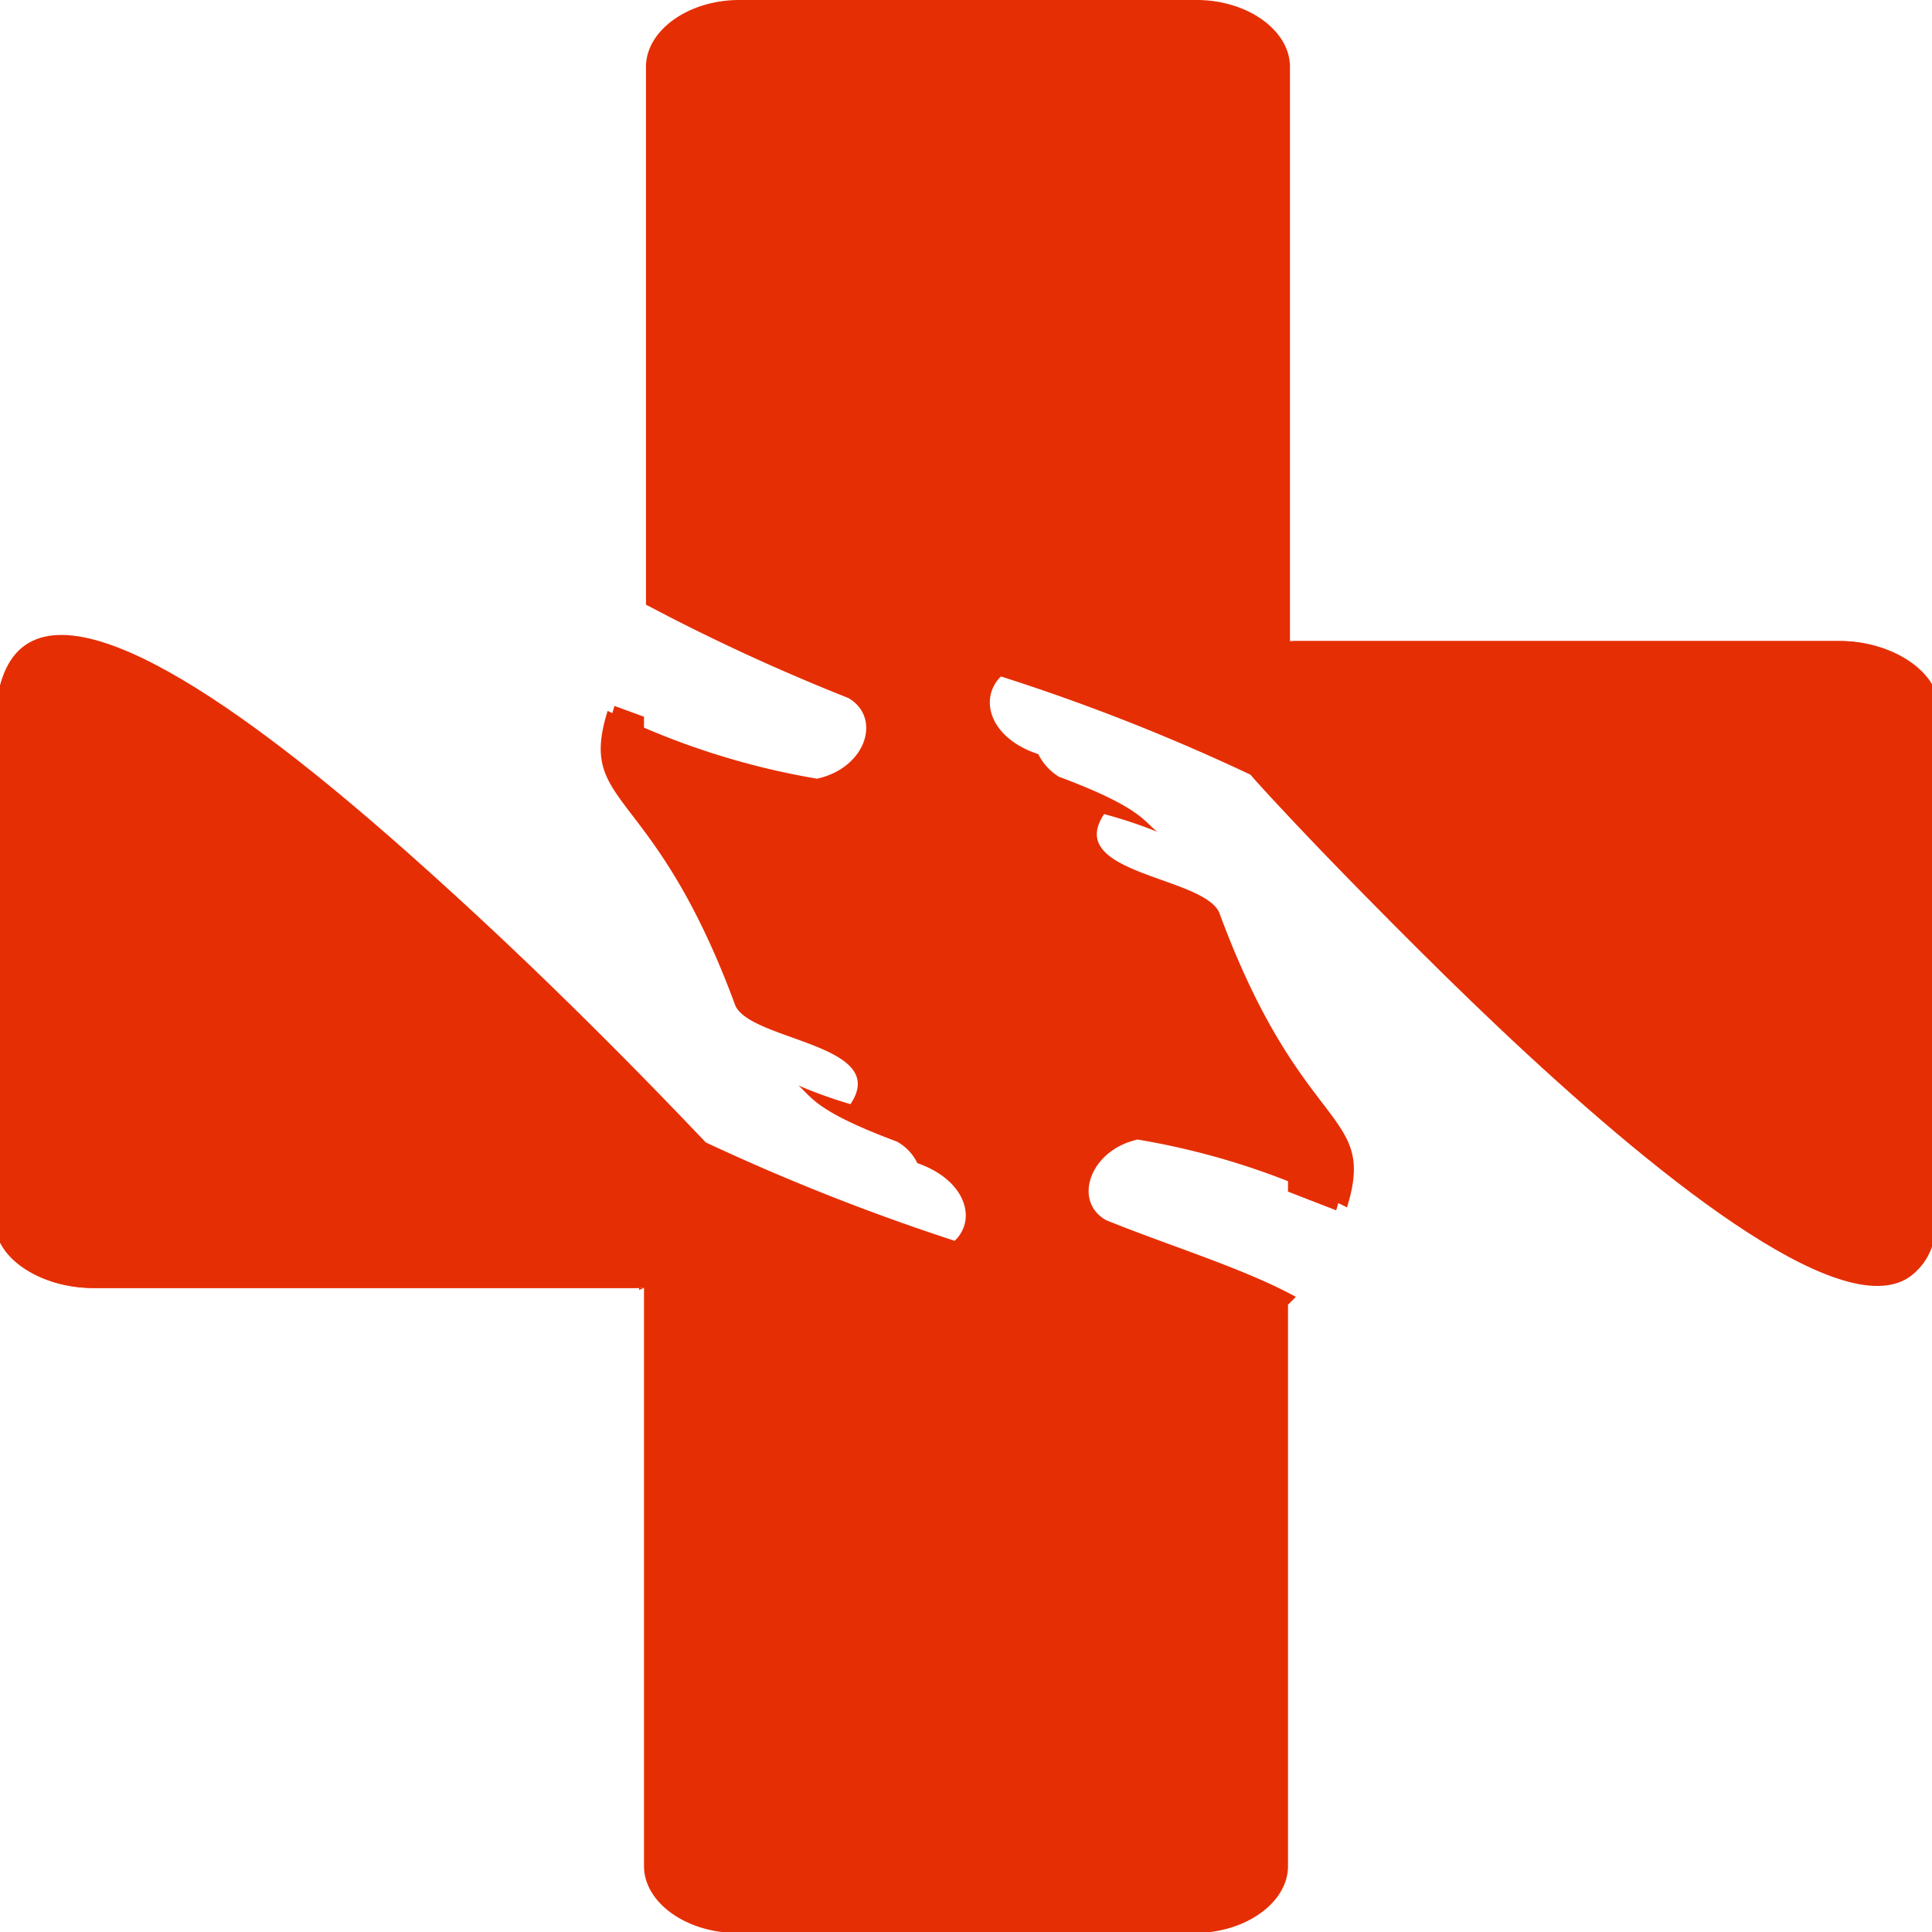 <svg id="Layer_1" data-name="Layer 1" xmlns="http://www.w3.org/2000/svg" viewBox="0 0 19.65 19.65"><defs><style>.cls-1{fill:#e62e04;fill-rule:evenodd;}</style></defs><path class="cls-1" d="M19.3,19.75v5.71c0,.37-.43.68-.95.68H13.7c-.52,0-.95-.31-.95-.68V19.58H7.15c-.53,0-1-.3-1-.67v-5c0-3.59,7.15,4.12,7.23,4.19a22.16,22.16,0,0,0,2.53,1c.23-.22.11-.62-.38-.79a.49.49,0,0,0-.21-.22c-.83-.31-.86-.45-1-.57a4.68,4.68,0,0,0,.53.19c.41-.61-1-.64-1.17-1-.84-2.28-1.61-2-1.3-3a7.71,7.71,0,0,0,2.13.69c.5-.11.66-.62.32-.82A20.68,20.68,0,0,1,13,12.75l-.23-.12V7.16c0-.37.43-.68.95-.68h4.65c.52,0,.95.31.95.68V13h5.6c.52,0,1,.31,1,.68v5c0,3.35-7-4.29-7-4.32a20.61,20.61,0,0,0-2.54-1c-.23.23-.11.63.38.79a.57.57,0,0,0,.21.23c.83.31.86.45,1,.56a4.59,4.59,0,0,0-.54-.18c-.41.61,1,.63,1.17,1,.84,2.28,1.61,2,1.3,3a7.6,7.6,0,0,0-2.13-.69c-.49.11-.66.63-.32.82.64.26,1.4.49,1.93.78Z" transform="translate(-6.2 -6.48)"/><path class="cls-1" d="M19.3,13h5.6c.52,0,1,.31,1,.68v5c0,3.32-6.51-3.83-6.55-3.87V13Zm0,5.6.49.19c.2-.63-.05-.75-.49-1.39Z" transform="translate(-6.2 -6.48)"/><path class="cls-1" d="M12.75,19.58H7.15c-.53,0-1-.3-1-.67v-5c0-3.46,6.44,3.42,6.55,3.53v2.16Zm0-5.81-.3-.11c-.17.53,0,.7.3,1.12Z" transform="translate(-6.2 -6.48)"/></svg>